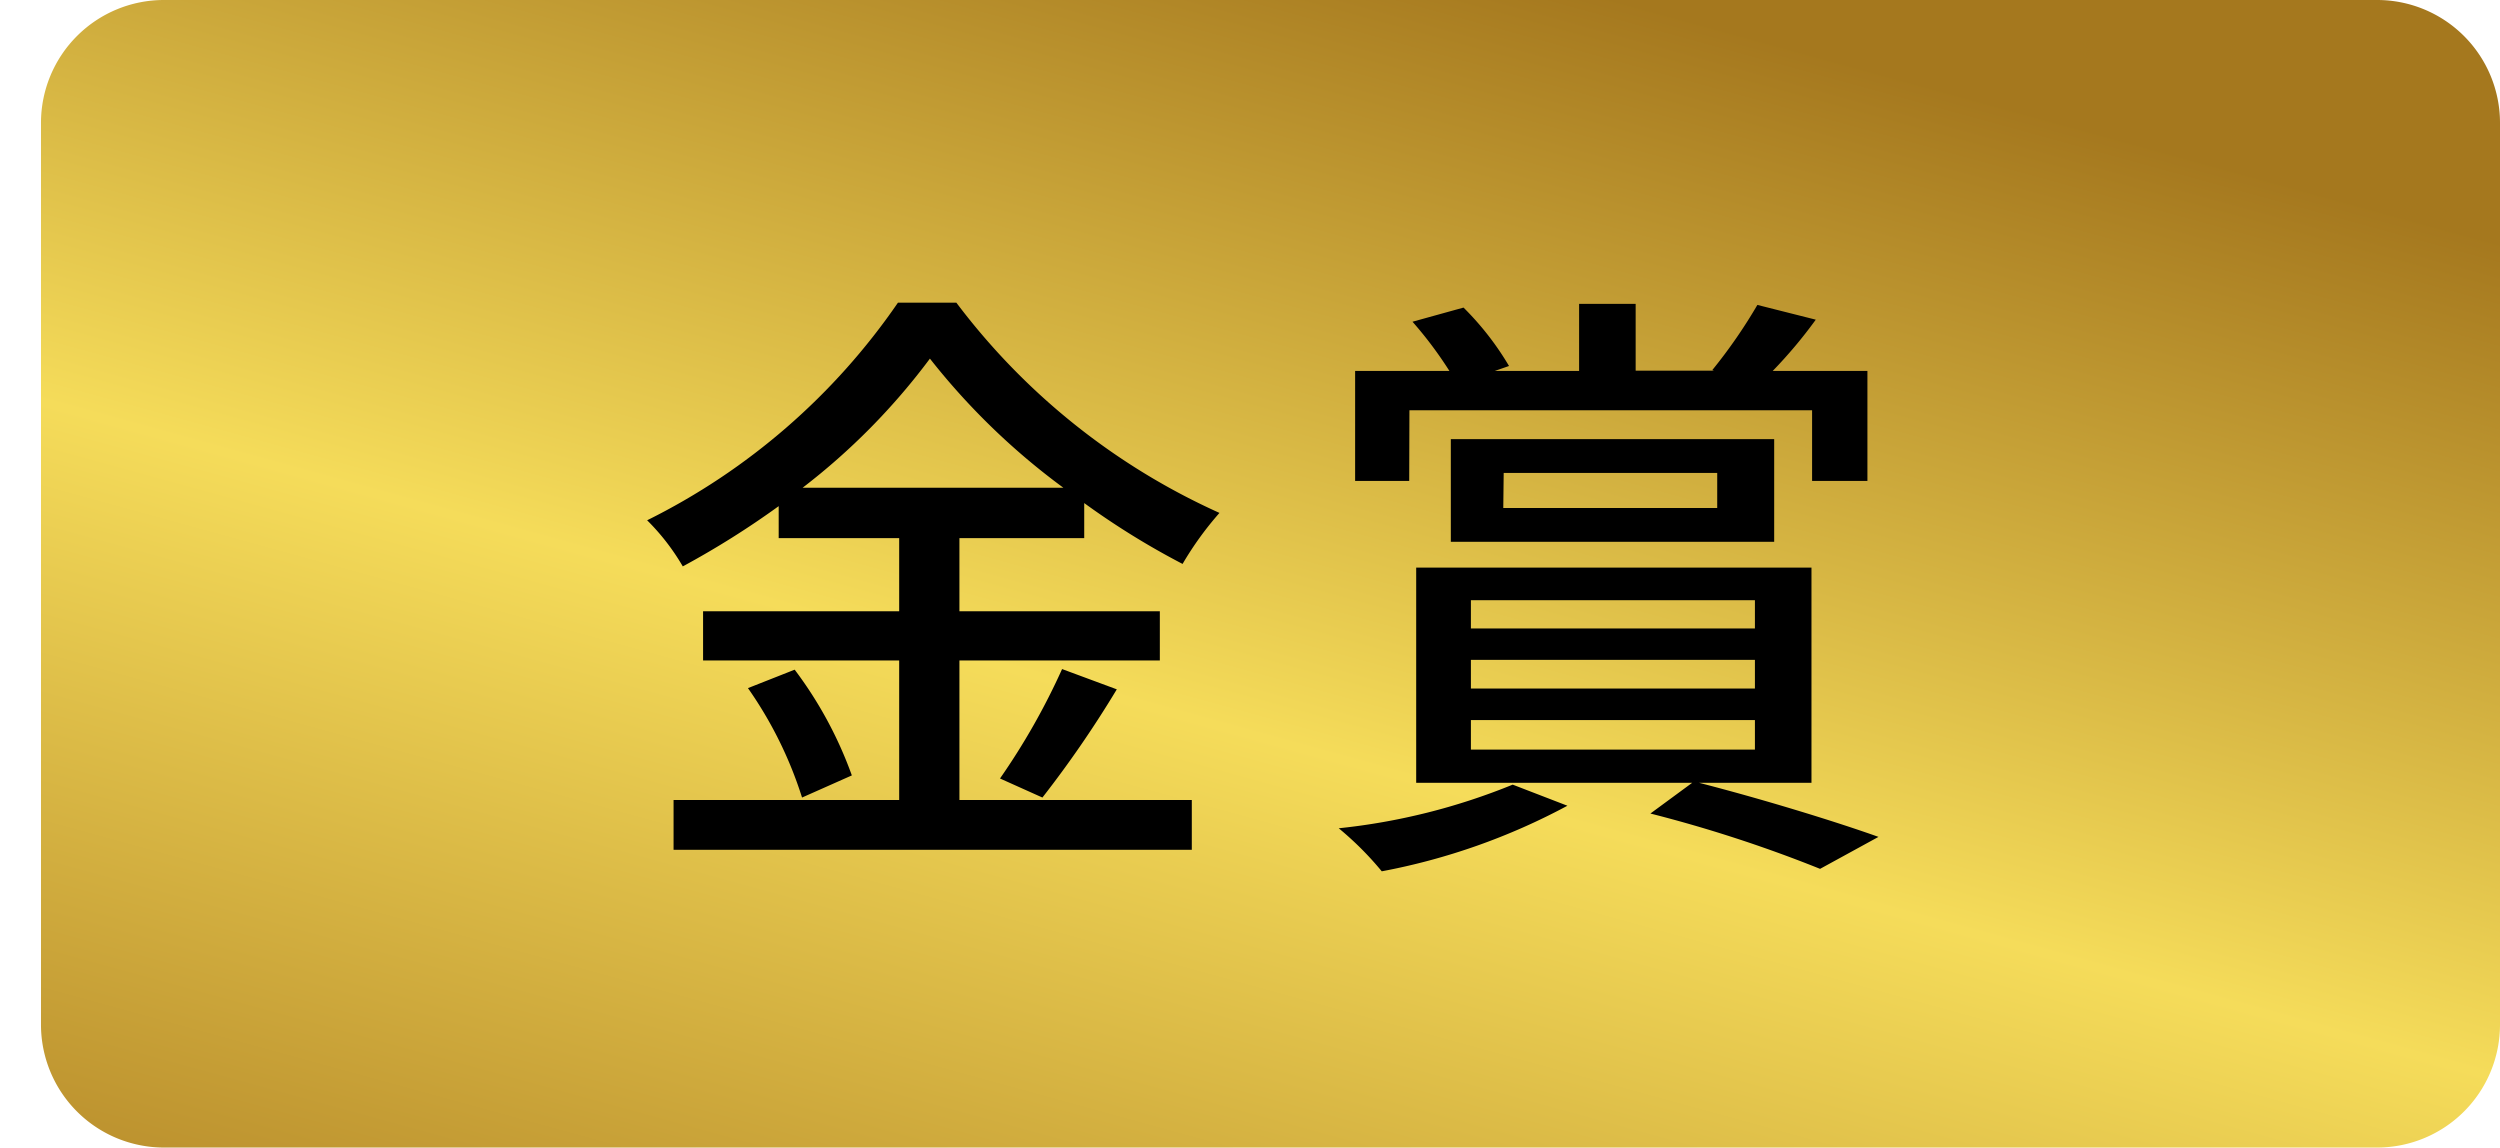 <svg xmlns="http://www.w3.org/2000/svg" xmlns:xlink="http://www.w3.org/1999/xlink" width="61" height="28" viewBox="0 0 61 28">
  <defs>
    <linearGradient id="linear-gradient" x1="-0.014" y1="1.385" x2="0.889" y2="-0.169" gradientUnits="objectBoundingBox">
      <stop offset="0" stop-color="#a0641c"/>
      <stop offset="0.15" stop-color="#b48728"/>
      <stop offset="0.5" stop-color="#f5dc5a"/>
      <stop offset="0.85" stop-color="#a5781e"/>
    </linearGradient>
  </defs>
  <g id="ico_gold" transform="translate(-1498 -903.26)">
    <path id="パス_4581" data-name="パス 4581" d="M3,0H57a3,3,0,0,1,3,3V25a3,3,0,0,1-3,3H3a3,3,0,0,1-3-3V3A3,3,0,0,1,3,0Z" transform="translate(1499 903.26)" fill="url(#linear-gradient)"/>
    <g id="グループ_2" data-name="グループ 2" transform="translate(1498 906.26)">
      <g id="パス_3729" data-name="パス 3729" transform="translate(0 -1)" fill="#f0db3c">
        <path d="M61,24h0Z" stroke="none"/>
        <path d="M 0 24 L 61 24 L 0 24 Z" stroke="none" fill="#707070"/>
      </g>
      <path id="パス_4580" data-name="パス 4580" d="M7.585,8.9A16.067,16.067,0,0,0,10.69,5.75,16.779,16.779,0,0,0,13.945,8.9Zm3.825,4.215H16.3v-1.2H11.41V10.13h3.045V9.275a18.939,18.939,0,0,0,2.4,1.485,7.94,7.94,0,0,1,.9-1.245,16.514,16.514,0,0,1-6.42-5.13H9.91a16.1,16.1,0,0,1-6.12,5.31,5.405,5.405,0,0,1,.87,1.125A21.09,21.09,0,0,0,7,9.35v.78H9.94v1.785H5.155v1.2H9.94V16.52H4.435v1.215H17.08V16.52H11.41Zm-5.16.675a9.77,9.77,0,0,1,1.32,2.67l1.215-.54A9.764,9.764,0,0,0,7.39,13.34Zm7.185,2.67a26.619,26.619,0,0,0,1.815-2.64l-1.335-.495a16.6,16.6,0,0,1-1.515,2.67ZM22.39,7.01h9.825V8.735h1.35V6.05h-2.31A11.423,11.423,0,0,0,32.305,4.8l-1.425-.36a12.581,12.581,0,0,1-1.1,1.59l.045.015H27.91V4.415H26.53V6.05H24.475l.345-.12a7.081,7.081,0,0,0-1.11-1.425l-1.245.345a9.629,9.629,0,0,1,.9,1.2h-2.3V8.735h1.32Zm2.3,1.53H29.9v.855h-5.22Zm6.6,1.68V7.715H23.4V10.22ZM24.91,16.145a15.464,15.464,0,0,1-4.245,1.065,7.717,7.717,0,0,1,1.05,1.05,15.7,15.7,0,0,0,4.53-1.6ZM23.89,14.57h6.93v.72H23.89Zm0-1.47h6.93v.7H23.89Zm0-1.455h6.93v.69H23.89ZM32.2,16.1V10.85H22.555V16.1H29.29l-1.02.75a32.848,32.848,0,0,1,4.14,1.35l1.425-.78c-1.05-.375-2.805-.915-4.38-1.32Z" transform="translate(12 0)"/>
    </g>
  </g>
</svg>
